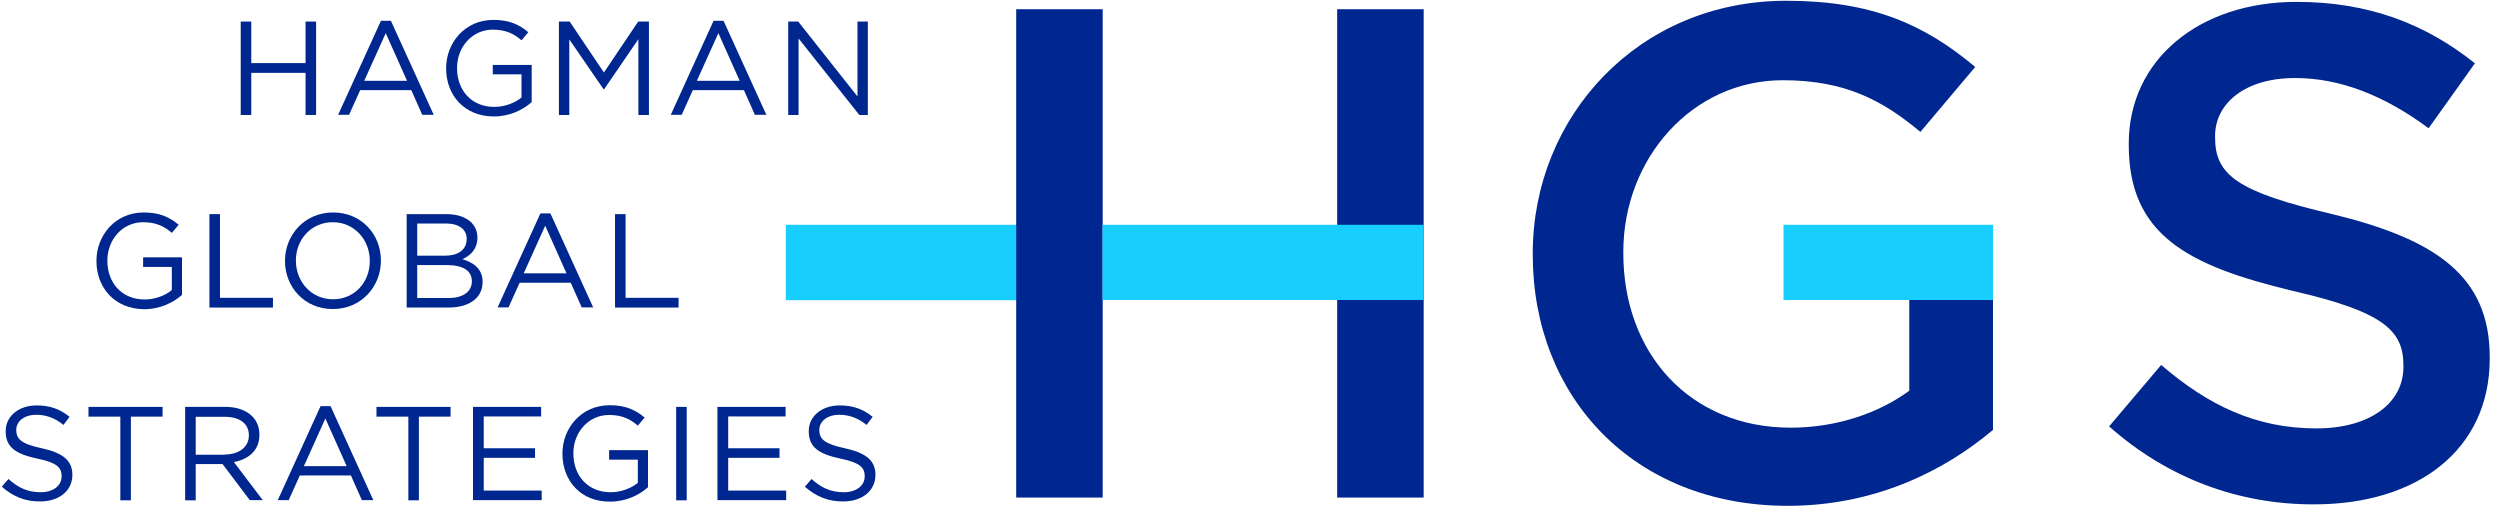<svg width="177" height="36" viewBox="0 0 177 36" fill="none" xmlns="http://www.w3.org/2000/svg">
<g clip-path="url(#clip0_108_26)">
<path d="M17.043 1.526H17.79V4.469H21.633V1.526H22.38V8.141H21.633V5.159H17.79V8.141H17.043V1.526Z" fill="#002790"/>
<path d="M26.97 1.474H27.678L30.707 8.128H29.894L29.12 6.383H25.501L24.714 8.128H23.94L26.97 1.474ZM28.818 5.719L27.31 2.346L25.789 5.719H28.818Z" fill="#002790"/>
<path d="M31.585 4.847V4.834C31.585 3.023 32.922 1.409 34.929 1.409C36.056 1.409 36.751 1.734 37.407 2.281L36.922 2.854C36.41 2.411 35.834 2.099 34.889 2.099C33.421 2.099 32.359 3.336 32.359 4.808V4.821C32.359 6.396 33.381 7.568 34.994 7.568C35.755 7.568 36.463 7.282 36.922 6.904V5.263H34.889V4.599H37.643V7.23C37.027 7.777 36.096 8.245 34.968 8.245C32.87 8.245 31.585 6.735 31.585 4.847Z" fill="#002790"/>
<path d="M39.571 1.526H40.332L42.758 5.133L45.184 1.526H45.944V8.141H45.197V2.776L42.771 6.318H42.731L40.306 2.789V8.141H39.571V1.526Z" fill="#002790"/>
<path d="M50.52 1.474H51.228L54.257 8.128H53.444L52.671 6.383H49.052L48.265 8.128H47.491L50.52 1.474ZM52.369 5.719L50.861 2.346L49.34 5.719H52.369Z" fill="#002790"/>
<path d="M55.805 1.526H56.513L60.709 6.826V1.526H61.443V8.141H60.84L56.539 2.724V8.141H55.805V1.526Z" fill="#002790"/>
<path d="M6.828 18.481V18.468C6.828 16.658 8.166 15.043 10.172 15.043C11.3 15.043 11.995 15.368 12.65 15.915L12.165 16.488C11.654 16.046 11.077 15.733 10.133 15.733C8.664 15.733 7.602 16.97 7.602 18.442V18.455C7.602 20.03 8.625 21.203 10.238 21.203C10.998 21.203 11.706 20.916 12.165 20.538V18.898H10.133V18.22H12.886V20.877C12.27 21.424 11.339 21.893 10.211 21.893C8.126 21.88 6.828 20.369 6.828 18.481Z" fill="#002790"/>
<path d="M14.827 15.16H15.575V21.085H19.325V21.775H14.827V15.16Z" fill="#002790"/>
<path d="M20.177 18.481V18.468C20.177 16.645 21.554 15.043 23.586 15.043C25.619 15.043 26.969 16.619 26.969 18.442V18.455C26.969 20.278 25.592 21.88 23.56 21.88C21.541 21.88 20.177 20.304 20.177 18.481ZM26.182 18.481V18.468C26.182 16.97 25.081 15.733 23.56 15.733C22.039 15.733 20.95 16.944 20.95 18.442V18.455C20.95 19.952 22.052 21.189 23.573 21.189C25.094 21.189 26.182 19.991 26.182 18.481Z" fill="#002790"/>
<path d="M28.792 15.16H31.624C32.385 15.16 32.988 15.382 33.368 15.746C33.644 16.033 33.801 16.384 33.801 16.801V16.814C33.801 17.673 33.264 18.116 32.739 18.351C33.526 18.585 34.168 19.041 34.168 19.952V19.965C34.168 21.098 33.211 21.775 31.756 21.775H28.792V15.16ZM33.041 16.905C33.041 16.254 32.516 15.824 31.572 15.824H29.539V18.103H31.506C32.411 18.103 33.041 17.7 33.041 16.918V16.905ZM31.637 18.767H29.539V21.098H31.769C32.778 21.098 33.408 20.655 33.408 19.913V19.9C33.408 19.184 32.804 18.767 31.637 18.767Z" fill="#002790"/>
<path d="M38.26 15.108H38.968L41.997 21.762H41.184L40.41 20.017H36.791L36.004 21.762H35.23L38.26 15.108ZM40.108 19.353L38.6 15.981L37.079 19.353H40.108Z" fill="#002790"/>
<path d="M43.544 15.16H44.291V21.085H48.042V21.775H43.544V15.16Z" fill="#002790"/>
<path d="M0.128 34.459L0.6 33.912C1.295 34.537 1.964 34.85 2.882 34.85C3.773 34.85 4.363 34.381 4.363 33.73V33.717C4.363 33.105 4.036 32.753 2.632 32.467C1.098 32.141 0.403 31.646 0.403 30.552V30.513C0.403 29.472 1.321 28.703 2.593 28.703C3.563 28.703 4.258 28.977 4.927 29.511L4.495 30.084C3.878 29.589 3.262 29.367 2.567 29.367C1.701 29.367 1.151 29.836 1.151 30.435V30.448C1.151 31.073 1.492 31.425 2.96 31.738C4.442 32.063 5.124 32.597 5.124 33.613V33.626C5.124 34.759 4.167 35.501 2.855 35.501C1.793 35.514 0.928 35.162 0.128 34.459Z" fill="#002790"/>
<path d="M8.507 29.498H6.265V28.807H11.51V29.498H9.267V35.423H8.52V29.498H8.507Z" fill="#002790"/>
<path d="M13.109 28.807H15.968C16.781 28.807 17.437 29.055 17.856 29.472C18.184 29.797 18.368 30.253 18.368 30.774V30.787C18.368 31.881 17.607 32.519 16.558 32.714L18.604 35.41H17.686L15.758 32.857H13.857V35.423H13.109V28.807ZM15.902 32.18C16.899 32.18 17.62 31.672 17.62 30.826V30.813C17.62 30.006 16.991 29.511 15.915 29.511H13.857V32.193H15.902V32.18Z" fill="#002790"/>
<path d="M22.695 28.755H23.403L26.432 35.41H25.619L24.846 33.665H21.226L20.44 35.41H19.666L22.695 28.755ZM24.544 33.001L23.036 29.628L21.515 33.001H24.544Z" fill="#002790"/>
<path d="M28.898 29.498H26.655V28.807H31.9V29.498H29.658V35.423H28.911V29.498H28.898Z" fill="#002790"/>
<path d="M33.5 28.807H38.313V29.485H34.248V31.737H37.88V32.415H34.248V34.733H38.352V35.41H33.487V28.807H33.5Z" fill="#002790"/>
<path d="M39.82 32.128V32.115C39.82 30.305 41.158 28.69 43.164 28.69C44.292 28.69 44.987 29.016 45.642 29.563L45.157 30.136C44.646 29.693 44.069 29.38 43.125 29.38C41.656 29.38 40.594 30.617 40.594 32.089V32.102C40.594 33.678 41.617 34.85 43.23 34.85C43.99 34.85 44.698 34.563 45.157 34.186V32.545H43.125V31.868H45.878V34.498C45.262 35.045 44.331 35.514 43.203 35.514C41.118 35.54 39.82 34.029 39.82 32.128Z" fill="#002790"/>
<path d="M47.872 28.807H48.619V35.423H47.872V28.807Z" fill="#002790"/>
<path d="M50.809 28.807H55.621V29.485H51.556V31.737H55.189V32.415H51.556V34.733H55.661V35.41H50.796V28.807H50.809Z" fill="#002790"/>
<path d="M56.985 34.459L57.457 33.912C58.152 34.537 58.821 34.85 59.739 34.85C60.631 34.85 61.221 34.381 61.221 33.73V33.717C61.221 33.105 60.893 32.753 59.49 32.467C57.956 32.141 57.261 31.646 57.261 30.552V30.513C57.261 29.472 58.179 28.703 59.451 28.703C60.421 28.703 61.116 28.977 61.785 29.511L61.352 30.084C60.736 29.589 60.119 29.367 59.424 29.367C58.559 29.367 58.008 29.836 58.008 30.435V30.448C58.008 31.073 58.349 31.425 59.818 31.737C61.3 32.063 61.981 32.597 61.981 33.613V33.626C61.981 34.759 61.024 35.501 59.713 35.501C58.651 35.514 57.785 35.162 56.985 34.459Z" fill="#002790"/>
<path d="M149.326 30.188L153.011 25.838C156.342 28.703 159.725 30.331 163.999 30.331C167.776 30.331 170.162 28.547 170.162 25.982V25.877C170.162 23.403 168.773 22.075 162.308 20.59C154.899 18.806 150.716 16.645 150.716 10.264V10.16C150.716 4.235 155.686 0.133 162.596 0.133C167.671 0.133 171.697 1.669 175.224 4.482L171.946 9.079C168.812 6.761 165.678 5.524 162.491 5.524C158.912 5.524 156.827 7.347 156.827 9.626V9.73C156.827 12.399 158.413 13.585 165.127 15.16C172.483 16.944 176.273 19.562 176.273 25.278V25.383C176.273 31.855 171.146 35.709 163.842 35.709C158.518 35.722 153.496 33.886 149.326 30.188Z" fill="#002790"/>
<path d="M72.288 15.915H55.635V21.255H72.288V15.915Z" fill="#17CEFF"/>
<path d="M141.104 15.915H126.273V21.241H134.862H135.177H141.104V15.915Z" fill="#17CEFF"/>
<path d="M135.177 21.241V27.662C133.04 29.237 130.05 30.279 126.772 30.279C119.664 30.279 114.931 25.044 114.931 17.934V17.83C114.931 11.214 119.809 5.68 126.221 5.68C130.653 5.68 133.289 7.112 135.964 9.339L139.845 4.742C136.265 1.734 132.528 0.054 126.47 0.054C115.98 0.054 108.519 8.258 108.519 17.934V18.038C108.519 28.117 115.678 35.813 126.575 35.813C132.738 35.813 137.668 33.339 141.104 30.435V21.241H135.177Z" fill="#002790"/>
<path d="M100.796 0.653H94.672V35.227H100.796V0.653Z" fill="#002790"/>
<path d="M78.071 0.653H71.947V35.227H78.071V0.653Z" fill="#002790"/>
<path d="M94.724 15.915H94.357H78.058V21.241H94.357H94.724H100.795V15.915H94.724Z" fill="#17CEFF"/>
</g>
<defs>
<clipPath id="clip0_108_26">
<rect width="176.488" height="36" fill="white"/>
</clipPath>
</defs>
</svg>
